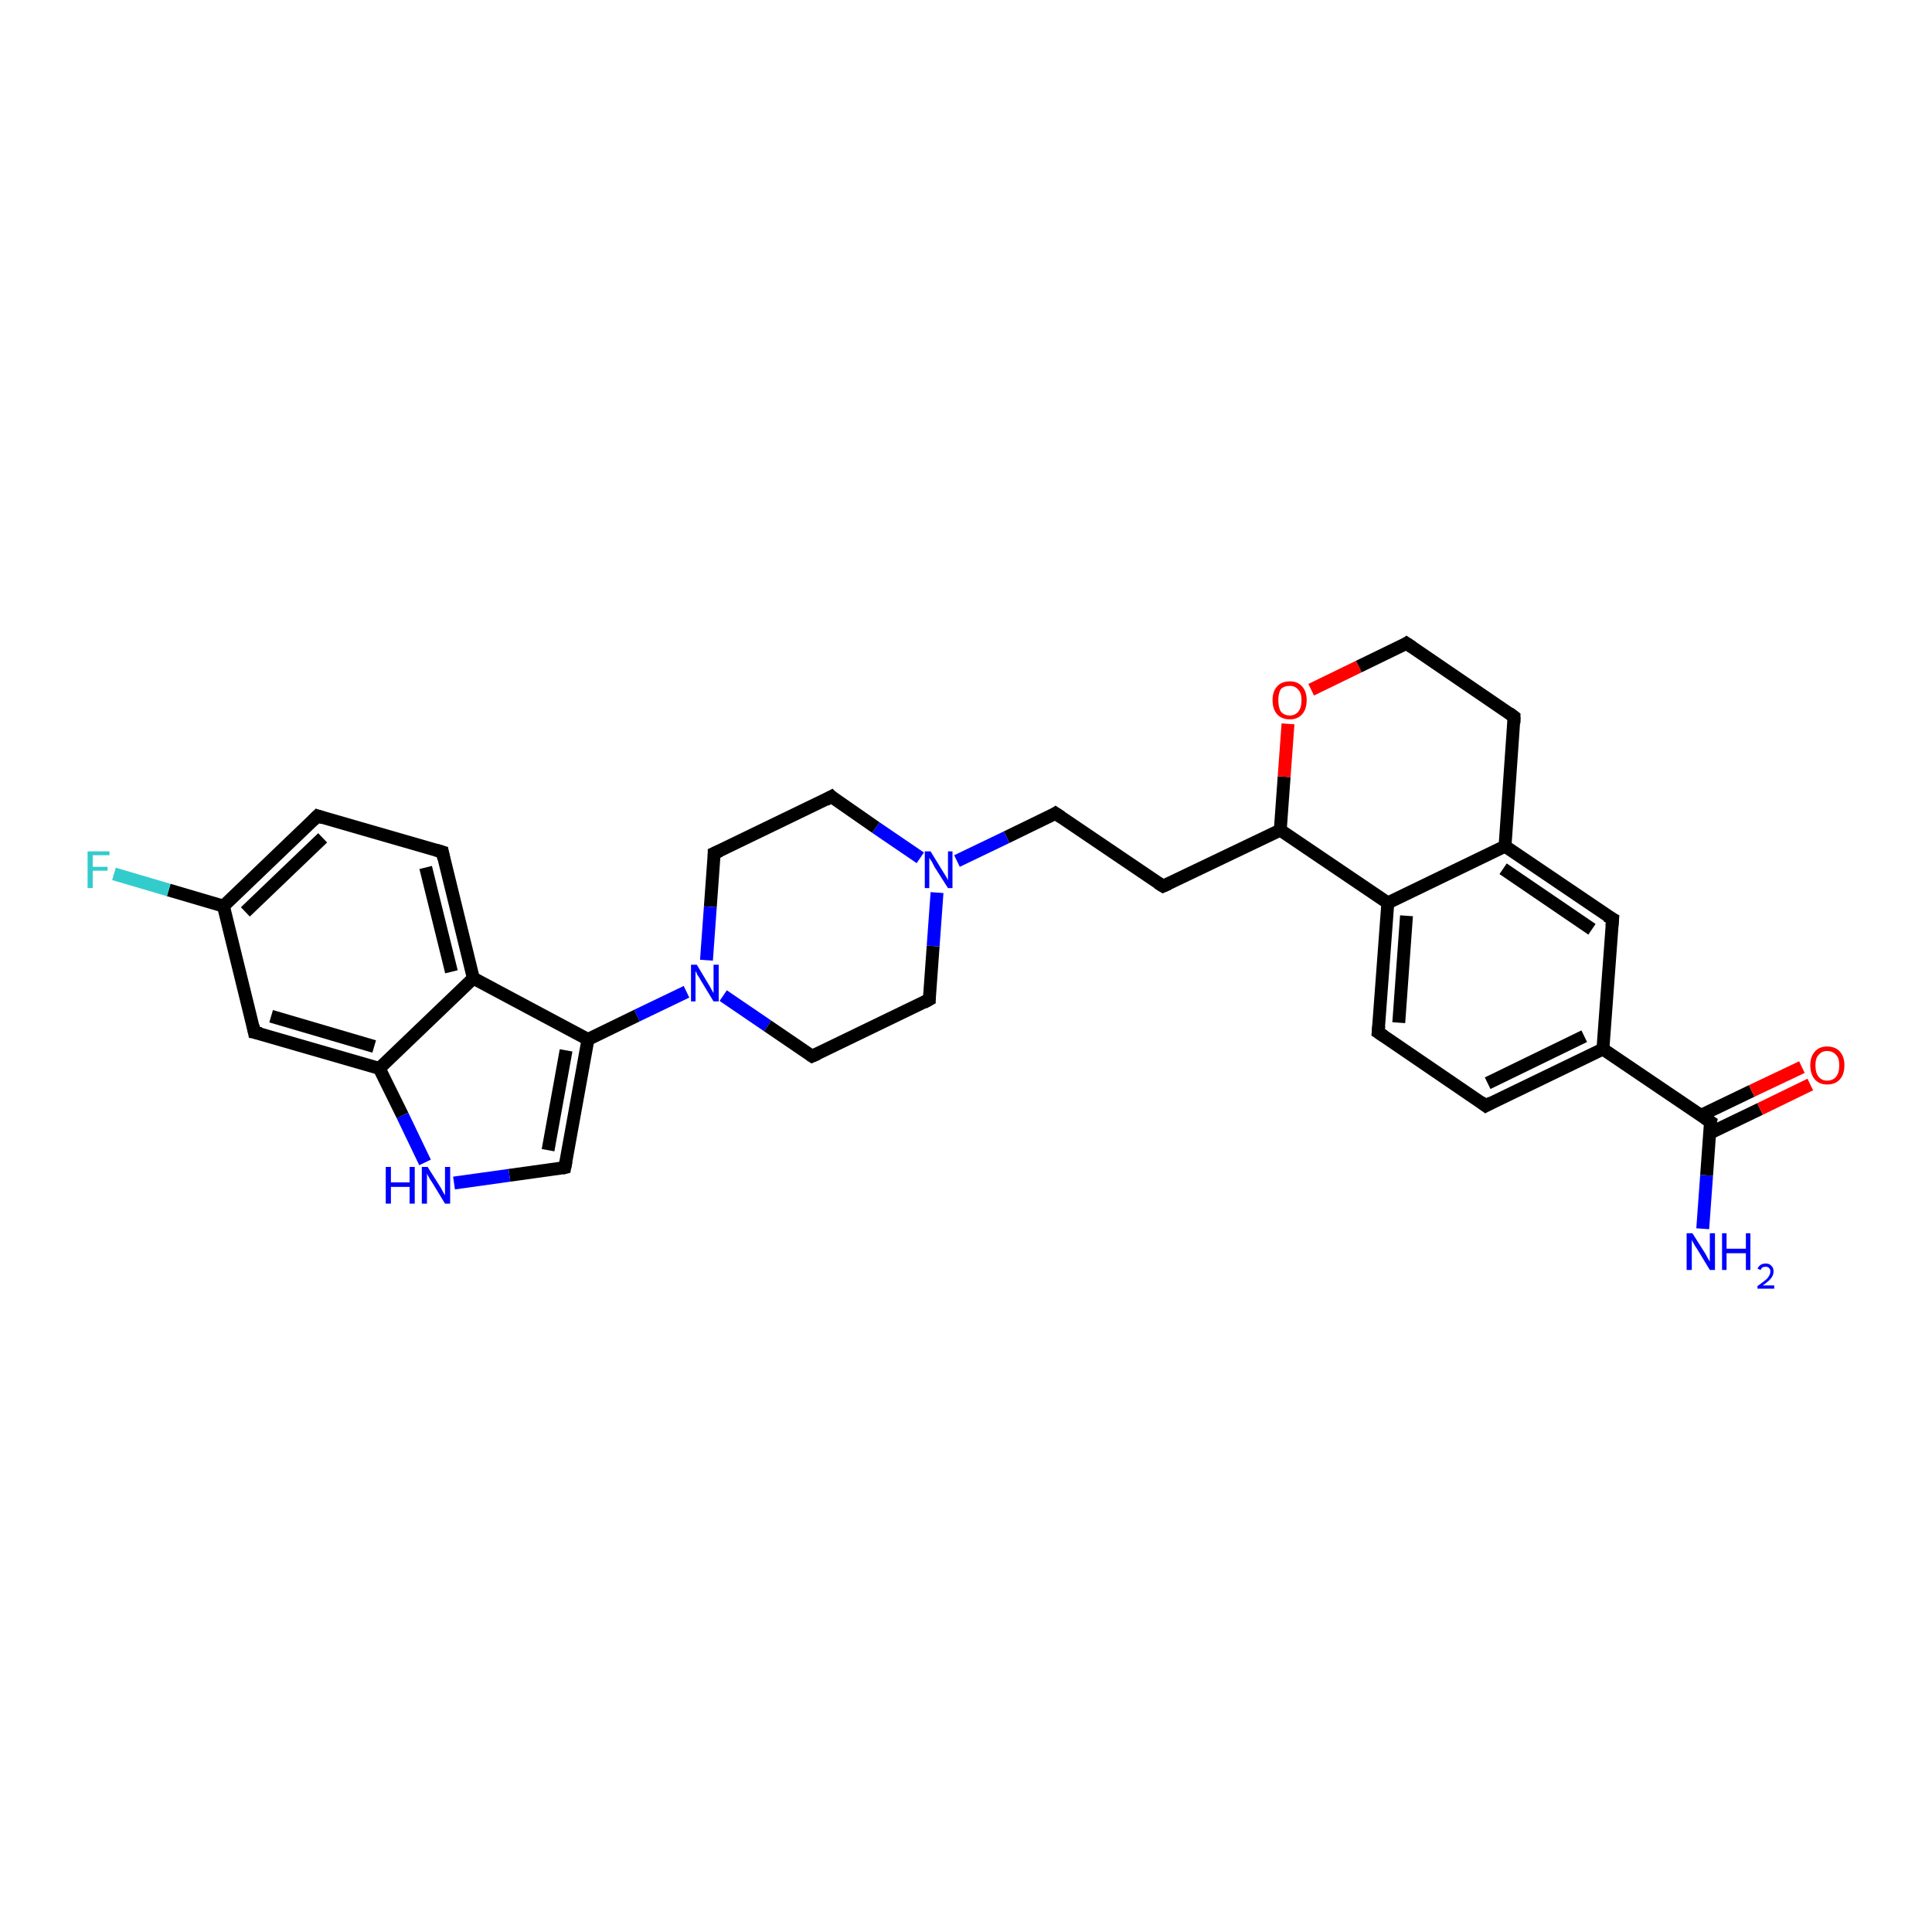 <?xml version='1.0' encoding='iso-8859-1'?>
<svg version='1.1' baseProfile='full'
              xmlns='http://www.w3.org/2000/svg'
                      xmlns:rdkit='http://www.rdkit.org/xml'
                      xmlns:xlink='http://www.w3.org/1999/xlink'
                  xml:space='preserve'
width='300px' height='300px' viewBox='0 0 300 300'>
<!-- END OF HEADER -->
<rect style='opacity:1.0;fill:#FFFFFF;stroke:none' width='300.0' height='300.0' x='0.0' y='0.0'> </rect>
<path class='bond-0 atom-0 atom-1' d='M 264.4,190.8 L 265.0,182.5' style='fill:none;fill-rule:evenodd;stroke:#0000FF;stroke-width:2.0px;stroke-linecap:butt;stroke-linejoin:miter;stroke-opacity:1' />
<path class='bond-0 atom-0 atom-1' d='M 265.0,182.5 L 265.6,174.2' style='fill:none;fill-rule:evenodd;stroke:#000000;stroke-width:2.0px;stroke-linecap:butt;stroke-linejoin:miter;stroke-opacity:1' />
<path class='bond-1 atom-1 atom-2' d='M 265.4,176.0 L 273.3,172.2' style='fill:none;fill-rule:evenodd;stroke:#000000;stroke-width:2.0px;stroke-linecap:butt;stroke-linejoin:miter;stroke-opacity:1' />
<path class='bond-1 atom-1 atom-2' d='M 273.3,172.2 L 281.1,168.4' style='fill:none;fill-rule:evenodd;stroke:#FF0000;stroke-width:2.0px;stroke-linecap:butt;stroke-linejoin:miter;stroke-opacity:1' />
<path class='bond-1 atom-1 atom-2' d='M 264.1,173.2 L 272.0,169.4' style='fill:none;fill-rule:evenodd;stroke:#000000;stroke-width:2.0px;stroke-linecap:butt;stroke-linejoin:miter;stroke-opacity:1' />
<path class='bond-1 atom-1 atom-2' d='M 272.0,169.4 L 279.8,165.7' style='fill:none;fill-rule:evenodd;stroke:#FF0000;stroke-width:2.0px;stroke-linecap:butt;stroke-linejoin:miter;stroke-opacity:1' />
<path class='bond-2 atom-1 atom-3' d='M 265.6,174.2 L 248.9,162.9' style='fill:none;fill-rule:evenodd;stroke:#000000;stroke-width:2.0px;stroke-linecap:butt;stroke-linejoin:miter;stroke-opacity:1' />
<path class='bond-3 atom-3 atom-4' d='M 248.9,162.9 L 230.7,171.7' style='fill:none;fill-rule:evenodd;stroke:#000000;stroke-width:2.0px;stroke-linecap:butt;stroke-linejoin:miter;stroke-opacity:1' />
<path class='bond-3 atom-3 atom-4' d='M 246.0,160.9 L 231.0,168.2' style='fill:none;fill-rule:evenodd;stroke:#000000;stroke-width:2.0px;stroke-linecap:butt;stroke-linejoin:miter;stroke-opacity:1' />
<path class='bond-4 atom-4 atom-5' d='M 230.7,171.7 L 214.0,160.3' style='fill:none;fill-rule:evenodd;stroke:#000000;stroke-width:2.0px;stroke-linecap:butt;stroke-linejoin:miter;stroke-opacity:1' />
<path class='bond-5 atom-5 atom-6' d='M 214.0,160.3 L 215.5,140.2' style='fill:none;fill-rule:evenodd;stroke:#000000;stroke-width:2.0px;stroke-linecap:butt;stroke-linejoin:miter;stroke-opacity:1' />
<path class='bond-5 atom-5 atom-6' d='M 217.2,158.8 L 218.4,142.2' style='fill:none;fill-rule:evenodd;stroke:#000000;stroke-width:2.0px;stroke-linecap:butt;stroke-linejoin:miter;stroke-opacity:1' />
<path class='bond-6 atom-6 atom-7' d='M 215.5,140.2 L 198.8,128.9' style='fill:none;fill-rule:evenodd;stroke:#000000;stroke-width:2.0px;stroke-linecap:butt;stroke-linejoin:miter;stroke-opacity:1' />
<path class='bond-7 atom-7 atom-8' d='M 198.8,128.9 L 180.6,137.6' style='fill:none;fill-rule:evenodd;stroke:#000000;stroke-width:2.0px;stroke-linecap:butt;stroke-linejoin:miter;stroke-opacity:1' />
<path class='bond-8 atom-8 atom-9' d='M 180.6,137.6 L 163.9,126.3' style='fill:none;fill-rule:evenodd;stroke:#000000;stroke-width:2.0px;stroke-linecap:butt;stroke-linejoin:miter;stroke-opacity:1' />
<path class='bond-9 atom-9 atom-10' d='M 163.9,126.3 L 156.3,130.0' style='fill:none;fill-rule:evenodd;stroke:#000000;stroke-width:2.0px;stroke-linecap:butt;stroke-linejoin:miter;stroke-opacity:1' />
<path class='bond-9 atom-9 atom-10' d='M 156.3,130.0 L 148.6,133.7' style='fill:none;fill-rule:evenodd;stroke:#0000FF;stroke-width:2.0px;stroke-linecap:butt;stroke-linejoin:miter;stroke-opacity:1' />
<path class='bond-10 atom-10 atom-11' d='M 142.9,133.2 L 136.0,128.5' style='fill:none;fill-rule:evenodd;stroke:#0000FF;stroke-width:2.0px;stroke-linecap:butt;stroke-linejoin:miter;stroke-opacity:1' />
<path class='bond-10 atom-10 atom-11' d='M 136.0,128.5 L 129.1,123.7' style='fill:none;fill-rule:evenodd;stroke:#000000;stroke-width:2.0px;stroke-linecap:butt;stroke-linejoin:miter;stroke-opacity:1' />
<path class='bond-11 atom-11 atom-12' d='M 129.1,123.7 L 110.9,132.5' style='fill:none;fill-rule:evenodd;stroke:#000000;stroke-width:2.0px;stroke-linecap:butt;stroke-linejoin:miter;stroke-opacity:1' />
<path class='bond-12 atom-12 atom-13' d='M 110.9,132.5 L 110.3,140.8' style='fill:none;fill-rule:evenodd;stroke:#000000;stroke-width:2.0px;stroke-linecap:butt;stroke-linejoin:miter;stroke-opacity:1' />
<path class='bond-12 atom-12 atom-13' d='M 110.3,140.8 L 109.7,149.1' style='fill:none;fill-rule:evenodd;stroke:#0000FF;stroke-width:2.0px;stroke-linecap:butt;stroke-linejoin:miter;stroke-opacity:1' />
<path class='bond-13 atom-13 atom-14' d='M 112.3,154.6 L 119.2,159.3' style='fill:none;fill-rule:evenodd;stroke:#0000FF;stroke-width:2.0px;stroke-linecap:butt;stroke-linejoin:miter;stroke-opacity:1' />
<path class='bond-13 atom-13 atom-14' d='M 119.2,159.3 L 126.1,164.0' style='fill:none;fill-rule:evenodd;stroke:#000000;stroke-width:2.0px;stroke-linecap:butt;stroke-linejoin:miter;stroke-opacity:1' />
<path class='bond-14 atom-14 atom-15' d='M 126.1,164.0 L 144.3,155.2' style='fill:none;fill-rule:evenodd;stroke:#000000;stroke-width:2.0px;stroke-linecap:butt;stroke-linejoin:miter;stroke-opacity:1' />
<path class='bond-15 atom-13 atom-16' d='M 106.6,154.0 L 98.9,157.7' style='fill:none;fill-rule:evenodd;stroke:#0000FF;stroke-width:2.0px;stroke-linecap:butt;stroke-linejoin:miter;stroke-opacity:1' />
<path class='bond-15 atom-13 atom-16' d='M 98.9,157.7 L 91.3,161.4' style='fill:none;fill-rule:evenodd;stroke:#000000;stroke-width:2.0px;stroke-linecap:butt;stroke-linejoin:miter;stroke-opacity:1' />
<path class='bond-16 atom-16 atom-17' d='M 91.3,161.4 L 87.7,181.3' style='fill:none;fill-rule:evenodd;stroke:#000000;stroke-width:2.0px;stroke-linecap:butt;stroke-linejoin:miter;stroke-opacity:1' />
<path class='bond-16 atom-16 atom-17' d='M 87.9,163.1 L 85.1,178.6' style='fill:none;fill-rule:evenodd;stroke:#000000;stroke-width:2.0px;stroke-linecap:butt;stroke-linejoin:miter;stroke-opacity:1' />
<path class='bond-17 atom-17 atom-18' d='M 87.7,181.3 L 79.1,182.5' style='fill:none;fill-rule:evenodd;stroke:#000000;stroke-width:2.0px;stroke-linecap:butt;stroke-linejoin:miter;stroke-opacity:1' />
<path class='bond-17 atom-17 atom-18' d='M 79.1,182.5 L 70.5,183.7' style='fill:none;fill-rule:evenodd;stroke:#0000FF;stroke-width:2.0px;stroke-linecap:butt;stroke-linejoin:miter;stroke-opacity:1' />
<path class='bond-18 atom-18 atom-19' d='M 66.0,180.5 L 62.5,173.2' style='fill:none;fill-rule:evenodd;stroke:#0000FF;stroke-width:2.0px;stroke-linecap:butt;stroke-linejoin:miter;stroke-opacity:1' />
<path class='bond-18 atom-18 atom-19' d='M 62.5,173.2 L 58.9,165.9' style='fill:none;fill-rule:evenodd;stroke:#000000;stroke-width:2.0px;stroke-linecap:butt;stroke-linejoin:miter;stroke-opacity:1' />
<path class='bond-19 atom-19 atom-20' d='M 58.9,165.9 L 39.5,160.3' style='fill:none;fill-rule:evenodd;stroke:#000000;stroke-width:2.0px;stroke-linecap:butt;stroke-linejoin:miter;stroke-opacity:1' />
<path class='bond-19 atom-19 atom-20' d='M 58.1,162.5 L 42.1,157.8' style='fill:none;fill-rule:evenodd;stroke:#000000;stroke-width:2.0px;stroke-linecap:butt;stroke-linejoin:miter;stroke-opacity:1' />
<path class='bond-20 atom-20 atom-21' d='M 39.5,160.3 L 34.7,140.7' style='fill:none;fill-rule:evenodd;stroke:#000000;stroke-width:2.0px;stroke-linecap:butt;stroke-linejoin:miter;stroke-opacity:1' />
<path class='bond-21 atom-21 atom-22' d='M 34.7,140.7 L 26.2,138.2' style='fill:none;fill-rule:evenodd;stroke:#000000;stroke-width:2.0px;stroke-linecap:butt;stroke-linejoin:miter;stroke-opacity:1' />
<path class='bond-21 atom-21 atom-22' d='M 26.2,138.2 L 17.7,135.7' style='fill:none;fill-rule:evenodd;stroke:#33CCCC;stroke-width:2.0px;stroke-linecap:butt;stroke-linejoin:miter;stroke-opacity:1' />
<path class='bond-22 atom-21 atom-23' d='M 34.7,140.7 L 49.3,126.7' style='fill:none;fill-rule:evenodd;stroke:#000000;stroke-width:2.0px;stroke-linecap:butt;stroke-linejoin:miter;stroke-opacity:1' />
<path class='bond-22 atom-21 atom-23' d='M 38.1,141.6 L 50.1,130.1' style='fill:none;fill-rule:evenodd;stroke:#000000;stroke-width:2.0px;stroke-linecap:butt;stroke-linejoin:miter;stroke-opacity:1' />
<path class='bond-23 atom-23 atom-24' d='M 49.3,126.7 L 68.7,132.3' style='fill:none;fill-rule:evenodd;stroke:#000000;stroke-width:2.0px;stroke-linecap:butt;stroke-linejoin:miter;stroke-opacity:1' />
<path class='bond-24 atom-24 atom-25' d='M 68.7,132.3 L 73.5,151.9' style='fill:none;fill-rule:evenodd;stroke:#000000;stroke-width:2.0px;stroke-linecap:butt;stroke-linejoin:miter;stroke-opacity:1' />
<path class='bond-24 atom-24 atom-25' d='M 66.1,134.7 L 70.1,150.9' style='fill:none;fill-rule:evenodd;stroke:#000000;stroke-width:2.0px;stroke-linecap:butt;stroke-linejoin:miter;stroke-opacity:1' />
<path class='bond-25 atom-7 atom-26' d='M 198.8,128.9 L 199.4,120.6' style='fill:none;fill-rule:evenodd;stroke:#000000;stroke-width:2.0px;stroke-linecap:butt;stroke-linejoin:miter;stroke-opacity:1' />
<path class='bond-25 atom-7 atom-26' d='M 199.4,120.6 L 200.0,112.4' style='fill:none;fill-rule:evenodd;stroke:#FF0000;stroke-width:2.0px;stroke-linecap:butt;stroke-linejoin:miter;stroke-opacity:1' />
<path class='bond-26 atom-26 atom-27' d='M 203.6,107.1 L 211.0,103.5' style='fill:none;fill-rule:evenodd;stroke:#FF0000;stroke-width:2.0px;stroke-linecap:butt;stroke-linejoin:miter;stroke-opacity:1' />
<path class='bond-26 atom-26 atom-27' d='M 211.0,103.5 L 218.4,99.9' style='fill:none;fill-rule:evenodd;stroke:#000000;stroke-width:2.0px;stroke-linecap:butt;stroke-linejoin:miter;stroke-opacity:1' />
<path class='bond-27 atom-27 atom-28' d='M 218.4,99.9 L 235.1,111.3' style='fill:none;fill-rule:evenodd;stroke:#000000;stroke-width:2.0px;stroke-linecap:butt;stroke-linejoin:miter;stroke-opacity:1' />
<path class='bond-28 atom-28 atom-29' d='M 235.1,111.3 L 233.7,131.4' style='fill:none;fill-rule:evenodd;stroke:#000000;stroke-width:2.0px;stroke-linecap:butt;stroke-linejoin:miter;stroke-opacity:1' />
<path class='bond-29 atom-29 atom-30' d='M 233.7,131.4 L 250.4,142.7' style='fill:none;fill-rule:evenodd;stroke:#000000;stroke-width:2.0px;stroke-linecap:butt;stroke-linejoin:miter;stroke-opacity:1' />
<path class='bond-29 atom-29 atom-30' d='M 233.4,134.9 L 247.2,144.3' style='fill:none;fill-rule:evenodd;stroke:#000000;stroke-width:2.0px;stroke-linecap:butt;stroke-linejoin:miter;stroke-opacity:1' />
<path class='bond-30 atom-30 atom-3' d='M 250.4,142.7 L 248.9,162.9' style='fill:none;fill-rule:evenodd;stroke:#000000;stroke-width:2.0px;stroke-linecap:butt;stroke-linejoin:miter;stroke-opacity:1' />
<path class='bond-31 atom-29 atom-6' d='M 233.7,131.4 L 215.5,140.2' style='fill:none;fill-rule:evenodd;stroke:#000000;stroke-width:2.0px;stroke-linecap:butt;stroke-linejoin:miter;stroke-opacity:1' />
<path class='bond-32 atom-15 atom-10' d='M 144.3,155.2 L 144.9,146.9' style='fill:none;fill-rule:evenodd;stroke:#000000;stroke-width:2.0px;stroke-linecap:butt;stroke-linejoin:miter;stroke-opacity:1' />
<path class='bond-32 atom-15 atom-10' d='M 144.9,146.9 L 145.5,138.6' style='fill:none;fill-rule:evenodd;stroke:#0000FF;stroke-width:2.0px;stroke-linecap:butt;stroke-linejoin:miter;stroke-opacity:1' />
<path class='bond-33 atom-25 atom-16' d='M 73.5,151.9 L 91.3,161.4' style='fill:none;fill-rule:evenodd;stroke:#000000;stroke-width:2.0px;stroke-linecap:butt;stroke-linejoin:miter;stroke-opacity:1' />
<path class='bond-34 atom-25 atom-19' d='M 73.5,151.9 L 58.9,165.9' style='fill:none;fill-rule:evenodd;stroke:#000000;stroke-width:2.0px;stroke-linecap:butt;stroke-linejoin:miter;stroke-opacity:1' />
<path d='M 265.5,174.6 L 265.6,174.2 L 264.7,173.6' style='fill:none;stroke:#000000;stroke-width:2.0px;stroke-linecap:butt;stroke-linejoin:miter;stroke-opacity:1;' />
<path d='M 231.6,171.2 L 230.7,171.7 L 229.9,171.1' style='fill:none;stroke:#000000;stroke-width:2.0px;stroke-linecap:butt;stroke-linejoin:miter;stroke-opacity:1;' />
<path d='M 214.9,160.9 L 214.0,160.3 L 214.1,159.3' style='fill:none;stroke:#000000;stroke-width:2.0px;stroke-linecap:butt;stroke-linejoin:miter;stroke-opacity:1;' />
<path d='M 181.5,137.2 L 180.6,137.6 L 179.8,137.1' style='fill:none;stroke:#000000;stroke-width:2.0px;stroke-linecap:butt;stroke-linejoin:miter;stroke-opacity:1;' />
<path d='M 164.8,126.9 L 163.9,126.3 L 163.6,126.5' style='fill:none;stroke:#000000;stroke-width:2.0px;stroke-linecap:butt;stroke-linejoin:miter;stroke-opacity:1;' />
<path d='M 129.4,124.0 L 129.1,123.7 L 128.2,124.2' style='fill:none;stroke:#000000;stroke-width:2.0px;stroke-linecap:butt;stroke-linejoin:miter;stroke-opacity:1;' />
<path d='M 111.8,132.1 L 110.9,132.5 L 110.9,133.0' style='fill:none;stroke:#000000;stroke-width:2.0px;stroke-linecap:butt;stroke-linejoin:miter;stroke-opacity:1;' />
<path d='M 125.8,163.8 L 126.1,164.0 L 127.0,163.6' style='fill:none;stroke:#000000;stroke-width:2.0px;stroke-linecap:butt;stroke-linejoin:miter;stroke-opacity:1;' />
<path d='M 143.4,155.7 L 144.3,155.2 L 144.3,154.8' style='fill:none;stroke:#000000;stroke-width:2.0px;stroke-linecap:butt;stroke-linejoin:miter;stroke-opacity:1;' />
<path d='M 87.9,180.3 L 87.7,181.3 L 87.3,181.4' style='fill:none;stroke:#000000;stroke-width:2.0px;stroke-linecap:butt;stroke-linejoin:miter;stroke-opacity:1;' />
<path d='M 40.5,160.5 L 39.5,160.3 L 39.3,159.3' style='fill:none;stroke:#000000;stroke-width:2.0px;stroke-linecap:butt;stroke-linejoin:miter;stroke-opacity:1;' />
<path d='M 48.6,127.4 L 49.3,126.7 L 50.2,127.0' style='fill:none;stroke:#000000;stroke-width:2.0px;stroke-linecap:butt;stroke-linejoin:miter;stroke-opacity:1;' />
<path d='M 67.7,132.0 L 68.7,132.3 L 68.9,133.3' style='fill:none;stroke:#000000;stroke-width:2.0px;stroke-linecap:butt;stroke-linejoin:miter;stroke-opacity:1;' />
<path d='M 218.1,100.1 L 218.4,99.9 L 219.3,100.5' style='fill:none;stroke:#000000;stroke-width:2.0px;stroke-linecap:butt;stroke-linejoin:miter;stroke-opacity:1;' />
<path d='M 234.3,110.7 L 235.1,111.3 L 235.1,112.3' style='fill:none;stroke:#000000;stroke-width:2.0px;stroke-linecap:butt;stroke-linejoin:miter;stroke-opacity:1;' />
<path d='M 249.5,142.2 L 250.4,142.7 L 250.3,143.8' style='fill:none;stroke:#000000;stroke-width:2.0px;stroke-linecap:butt;stroke-linejoin:miter;stroke-opacity:1;' />
<path class='atom-0' d='M 262.8 191.5
L 264.7 194.5
Q 264.9 194.8, 265.2 195.4
Q 265.5 195.9, 265.5 195.9
L 265.5 191.5
L 266.3 191.5
L 266.3 197.2
L 265.5 197.2
L 263.5 193.9
Q 263.2 193.5, 263.0 193.1
Q 262.7 192.6, 262.7 192.5
L 262.7 197.2
L 261.9 197.2
L 261.9 191.5
L 262.8 191.5
' fill='#0000FF'/>
<path class='atom-0' d='M 267.4 191.5
L 268.1 191.5
L 268.1 193.9
L 271.1 193.9
L 271.1 191.5
L 271.8 191.5
L 271.8 197.2
L 271.1 197.2
L 271.1 194.6
L 268.1 194.6
L 268.1 197.2
L 267.4 197.2
L 267.4 191.5
' fill='#0000FF'/>
<path class='atom-0' d='M 272.9 197.0
Q 273.1 196.6, 273.4 196.4
Q 273.7 196.2, 274.2 196.2
Q 274.8 196.2, 275.1 196.6
Q 275.4 196.9, 275.4 197.4
Q 275.4 198.0, 275.0 198.5
Q 274.6 199.0, 273.7 199.6
L 275.5 199.6
L 275.5 200.1
L 272.9 200.1
L 272.9 199.7
Q 273.6 199.2, 274.1 198.8
Q 274.5 198.5, 274.7 198.1
Q 274.9 197.8, 274.9 197.4
Q 274.9 197.1, 274.7 196.9
Q 274.5 196.7, 274.2 196.7
Q 273.9 196.7, 273.7 196.8
Q 273.5 196.9, 273.4 197.2
L 272.9 197.0
' fill='#0000FF'/>
<path class='atom-2' d='M 281.1 165.4
Q 281.1 164.1, 281.8 163.3
Q 282.5 162.5, 283.7 162.5
Q 285.0 162.5, 285.7 163.3
Q 286.4 164.1, 286.4 165.4
Q 286.4 166.8, 285.7 167.6
Q 285.0 168.4, 283.7 168.4
Q 282.5 168.4, 281.8 167.6
Q 281.1 166.8, 281.1 165.4
M 283.7 167.8
Q 284.6 167.8, 285.1 167.2
Q 285.6 166.6, 285.6 165.4
Q 285.6 164.3, 285.1 163.8
Q 284.6 163.2, 283.7 163.2
Q 282.9 163.2, 282.4 163.8
Q 281.9 164.3, 281.9 165.4
Q 281.9 166.6, 282.4 167.2
Q 282.9 167.8, 283.7 167.8
' fill='#FF0000'/>
<path class='atom-10' d='M 144.5 132.2
L 146.4 135.3
Q 146.6 135.6, 146.9 136.1
Q 147.2 136.6, 147.2 136.7
L 147.2 132.2
L 147.9 132.2
L 147.9 137.9
L 147.2 137.9
L 145.1 134.6
Q 144.9 134.2, 144.7 133.8
Q 144.4 133.4, 144.3 133.2
L 144.3 137.9
L 143.6 137.9
L 143.6 132.2
L 144.5 132.2
' fill='#0000FF'/>
<path class='atom-13' d='M 108.2 149.8
L 110.0 152.8
Q 110.2 153.1, 110.5 153.7
Q 110.8 154.2, 110.8 154.2
L 110.8 149.8
L 111.6 149.8
L 111.6 155.5
L 110.8 155.5
L 108.8 152.2
Q 108.6 151.8, 108.3 151.4
Q 108.1 150.9, 108.0 150.8
L 108.0 155.5
L 107.3 155.5
L 107.3 149.8
L 108.2 149.8
' fill='#0000FF'/>
<path class='atom-18' d='M 59.9 181.2
L 60.7 181.2
L 60.7 183.6
L 63.6 183.6
L 63.6 181.2
L 64.4 181.2
L 64.4 186.9
L 63.6 186.9
L 63.6 184.3
L 60.7 184.3
L 60.7 186.9
L 59.9 186.9
L 59.9 181.2
' fill='#0000FF'/>
<path class='atom-18' d='M 66.4 181.2
L 68.3 184.2
Q 68.5 184.5, 68.8 185.1
Q 69.1 185.6, 69.1 185.6
L 69.1 181.2
L 69.9 181.2
L 69.9 186.9
L 69.1 186.9
L 67.1 183.6
Q 66.8 183.2, 66.6 182.8
Q 66.3 182.3, 66.3 182.2
L 66.3 186.9
L 65.5 186.9
L 65.5 181.2
L 66.4 181.2
' fill='#0000FF'/>
<path class='atom-22' d='M 13.6 132.2
L 17.0 132.2
L 17.0 132.8
L 14.4 132.8
L 14.4 134.6
L 16.7 134.6
L 16.7 135.2
L 14.4 135.2
L 14.4 137.9
L 13.6 137.9
L 13.6 132.2
' fill='#33CCCC'/>
<path class='atom-26' d='M 197.6 108.7
Q 197.6 107.4, 198.3 106.6
Q 199.0 105.8, 200.3 105.8
Q 201.5 105.8, 202.2 106.6
Q 202.9 107.4, 202.9 108.7
Q 202.9 110.1, 202.2 110.9
Q 201.5 111.7, 200.3 111.7
Q 199.0 111.7, 198.3 110.9
Q 197.6 110.1, 197.6 108.7
M 200.3 111.1
Q 201.1 111.1, 201.6 110.5
Q 202.1 109.9, 202.1 108.7
Q 202.1 107.6, 201.6 107.1
Q 201.1 106.5, 200.3 106.5
Q 199.4 106.5, 198.9 107.0
Q 198.5 107.6, 198.5 108.7
Q 198.5 109.9, 198.9 110.5
Q 199.4 111.1, 200.3 111.1
' fill='#FF0000'/>
</svg>

